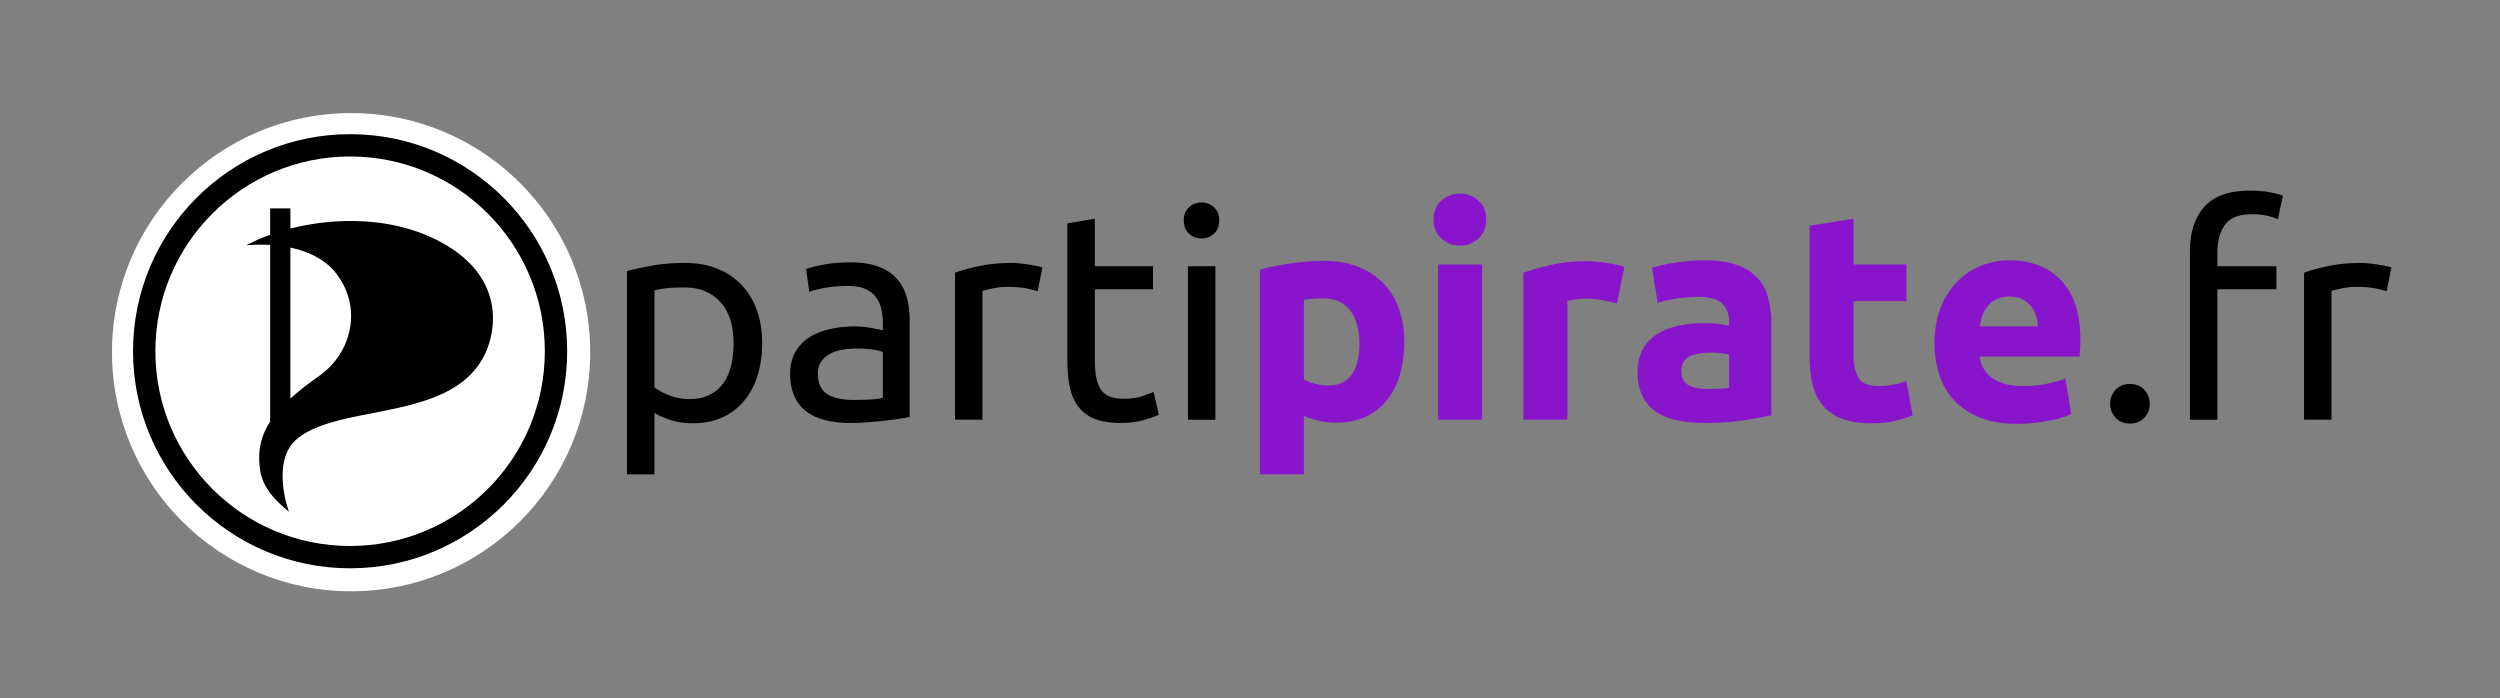 <svg xmlns="http://www.w3.org/2000/svg" width="338.47" height="94.533" viewBox="0 0 89.554 25.012"><rect x="0" y="0" width="89.554" height="25.012" fill="#808080" stroke="none"/><g style="display:inline"><g style="fill:#000"><g style="fill:#000"><path d="M243.85 86.921c0-2.167-.537-3.834-1.608-5-1.072-1.167-2.5-1.75-4.287-1.75-1 0-1.78.035-2.34.107a9.449 9.449 0 0 0-1.34.25v11.717c.405.333.989.654 1.75.963.763.31 1.596.465 2.501.465.953 0 1.769-.173 2.447-.518a4.488 4.488 0 0 0 1.661-1.429c.429-.607.738-1.321.929-2.143.19-.822.286-1.709.286-2.662zm3.464 0c0 1.405-.185 2.703-.554 3.894-.37 1.19-.911 2.215-1.626 3.072a7.389 7.389 0 0 1-2.625 2c-1.036.477-2.221.715-3.555.715-1.07 0-2.017-.143-2.839-.428-.821-.286-1.435-.56-1.84-.822v7.43h-3.322V78.17c.786-.19 1.769-.399 2.947-.625 1.18-.227 2.543-.34 4.09-.34 1.43 0 2.716.226 3.859.679a8.264 8.264 0 0 1 2.929 1.929c.81.833 1.435 1.851 1.875 3.054.44 1.203.66 2.554.66 4.054zM258.311 93.78c.786 0 1.482-.017 2.09-.053a9.145 9.145 0 0 0 1.517-.197v-5.537c-.238-.12-.625-.22-1.16-.304a12.934 12.934 0 0 0-1.948-.124c-.5 0-1.03.035-1.589.107-.56.072-1.072.22-1.536.446a3.288 3.288 0 0 0-1.161.929c-.31.393-.464.91-.464 1.554 0 1.19.38 2.019 1.143 2.483.762.464 1.798.697 3.108.697zm-.287-16.646c1.334 0 2.46.173 3.377.518.917.345 1.655.833 2.215 1.465.56.63.958 1.381 1.196 2.25.238.87.357 1.828.357 2.875v11.61c-.285.048-.684.114-1.196.197-.512.083-1.09.16-1.733.232-.643.072-1.34.137-2.09.196-.75.06-1.494.089-2.232.089-1.048 0-2.013-.107-2.894-.321-.88-.214-1.643-.553-2.286-1.018a4.66 4.66 0 0 1-1.5-1.84c-.358-.761-.536-1.678-.536-2.75 0-1.024.208-1.906.625-2.644a4.98 4.98 0 0 1 1.697-1.786c.714-.453 1.548-.786 2.5-1a13.63 13.63 0 0 1 3-.322c.334 0 .68.018 1.037.054.357.036.697.084 1.018.143.322.06.602.113.84.16.238.049.404.084.5.107v-.928c0-.548-.06-1.09-.18-1.625a3.725 3.725 0 0 0-.642-1.43c-.31-.416-.732-.75-1.268-1s-1.233-.375-2.09-.375c-1.095 0-2.054.078-2.875.233-.822.154-1.435.315-1.84.481l-.394-2.75c.43-.19 1.144-.375 2.144-.553 1-.179 2.084-.268 3.25-.268zM277.51 77.205c.286 0 .614.018.983.053.37.036.732.084 1.09.143.357.06.684.12.982.179.297.06.518.113.661.161l-.572 2.894c-.262-.096-.696-.209-1.304-.34-.607-.131-1.387-.197-2.34-.197a8.69 8.69 0 0 0-1.84.197c-.606.131-1.005.22-1.196.268v15.61h-3.322V78.386c.786-.287 1.763-.555 2.93-.805 1.166-.25 2.476-.375 3.929-.375zM287.574 77.599h7.038v2.786h-7.038v8.573c0 .929.071 1.697.214 2.304.143.607.357 1.083.643 1.429.286.345.644.589 1.073.732.428.142.928.214 1.5.214 1 0 1.803-.113 2.41-.34.608-.225 1.03-.386 1.269-.481l.643 2.75c-.334.167-.917.375-1.75.625-.834.25-1.787.375-2.858.375-1.262 0-2.304-.16-3.126-.482-.822-.321-1.482-.803-1.982-1.446-.5-.644-.852-1.435-1.054-2.376-.203-.94-.304-2.03-.304-3.268V72.418l3.322-.571zM302.161 96.174h-3.323V77.599h3.323zm-1.679-21.934a2.132 2.132 0 0 1-1.518-.59c-.416-.392-.625-.922-.625-1.588 0-.668.209-1.197.625-1.59.417-.393.923-.59 1.518-.59.596 0 1.102.197 1.518.59.417.393.626.922.626 1.59 0 .666-.209 1.196-.626 1.589-.416.392-.922.589-1.518.589z" style="font-style:normal;font-variant:normal;font-weight:400;font-stretch:normal;font-size:64px;line-height:125%;font-family:Ubuntu;-inkscape-font-specification:Ubuntu;text-align:center;letter-spacing:0;word-spacing:0;text-anchor:middle;fill:#000;fill-opacity:1;stroke:none" transform="matrix(.296 0 0 .296 -45.903 -13.433)"/></g><g style="fill:#8814cc"><path d="M319.59 86.921c0-1.643-.369-2.959-1.107-3.947s-1.834-1.483-3.287-1.483c-.476 0-.916.018-1.321.054a11.66 11.66 0 0 0-1 .125v9.61c.333.214.767.393 1.303.536a6.285 6.285 0 0 0 1.625.214c2.525 0 3.788-1.703 3.788-5.109zm5.43-.142c0 1.452-.18 2.774-.536 3.965-.358 1.19-.881 2.215-1.572 3.072a7.096 7.096 0 0 1-2.571 2c-1.024.477-2.203.715-3.537.715-.738 0-1.43-.071-2.072-.215a10.008 10.008 0 0 1-1.858-.607v7.073h-5.322V78.027c.476-.143 1.024-.28 1.643-.411.62-.13 1.268-.244 1.947-.34.679-.094 1.37-.172 2.072-.231.702-.06 1.375-.09 2.018-.09 1.548 0 2.93.233 4.144.697 1.214.464 2.238 1.12 3.072 1.964.833.846 1.47 1.876 1.91 3.09.441 1.215.661 2.573.661 4.073zM334.433 96.174h-5.322v-18.79h5.322zm.5-24.22c0 .977-.315 1.745-.946 2.304-.632.56-1.376.84-2.233.84-.857 0-1.602-.28-2.233-.84-.63-.56-.947-1.327-.947-2.304 0-.976.316-1.744.947-2.304a3.257 3.257 0 0 1 2.233-.84c.857 0 1.601.28 2.232.84.632.56.947 1.328.947 2.304zM350.76 82.099a40.983 40.983 0 0 0-1.679-.375 10.362 10.362 0 0 0-2.071-.197c-.334 0-.733.03-1.197.09-.464.06-.816.125-1.054.196v14.36h-5.322V78.386c.952-.334 2.077-.65 3.375-.947 1.298-.298 2.745-.447 4.34-.447.286 0 .632.018 1.036.054a20.951 20.951 0 0 1 2.43.357c.404.083.75.184 1.035.303zM361.687 92.458c.524 0 1.024-.011 1.5-.035.477-.024.858-.06 1.143-.107v-4.037a9.996 9.996 0 0 0-.965-.143 10.548 10.548 0 0 0-2.59.018c-.44.06-.827.173-1.16.34a1.987 1.987 0 0 0-.786.678c-.19.286-.285.643-.285 1.072 0 .833.28 1.41.84 1.732.559.322 1.327.482 2.303.482zm-.429-15.575c1.572 0 2.882.179 3.93.536 1.047.357 1.887.87 2.518 1.536.631.667 1.078 1.477 1.34 2.43.262.952.393 2.012.393 3.178v11.074c-.763.167-1.823.364-3.18.59-1.357.226-3 .339-4.93.339-1.214 0-2.316-.107-3.304-.321-.988-.214-1.84-.565-2.554-1.054a4.82 4.82 0 0 1-1.643-1.911c-.381-.786-.571-1.75-.571-2.893 0-1.096.22-2.025.66-2.787a5.083 5.083 0 0 1 1.768-1.822c.739-.452 1.584-.78 2.537-.982.952-.202 1.94-.303 2.964-.303.691 0 1.305.03 1.84.089.536.06.97.137 1.304.232v-.5c0-.905-.274-1.631-.821-2.179-.548-.547-1.5-.821-2.858-.821-.905 0-1.798.065-2.679.196-.881.13-1.643.315-2.287.554l-.678-4.288c.31-.095.696-.196 1.16-.303.465-.108.97-.203 1.519-.286a33.108 33.108 0 0 1 1.733-.214c.607-.06 1.22-.09 1.84-.09zM374.073 72.704l5.322-.857v5.537h6.395v4.429h-6.395v6.609c0 1.119.197 2.012.59 2.679.393.666 1.185 1 2.375 1 .572 0 1.162-.054 1.769-.16a9.033 9.033 0 0 0 1.66-.447l.75 4.143c-.642.263-1.357.489-2.142.68-.786.19-1.75.285-2.894.285-1.452 0-2.655-.196-3.608-.59-.953-.392-1.715-.94-2.286-1.642-.571-.703-.97-1.554-1.197-2.554-.226-1-.34-2.108-.34-3.323zM389.197 86.921c0-1.667.256-3.125.768-4.375s1.184-2.292 2.017-3.126a8.394 8.394 0 0 1 2.876-1.893 9.003 9.003 0 0 1 3.34-.644c2.667 0 4.775.816 6.323 2.447 1.548 1.631 2.322 4.031 2.322 7.199 0 .31-.012.649-.036 1.018-.024.369-.048.696-.071.982H394.66c.12 1.096.632 1.965 1.536 2.608.905.642 2.12.964 3.644.964.976 0 1.935-.09 2.876-.268.94-.178 1.709-.399 2.304-.661l.714 4.322a7.3 7.3 0 0 1-1.143.43c-.476.142-1.006.267-1.59.374-.583.108-1.208.197-1.874.269-.667.071-1.334.107-2.001.107-1.69 0-3.161-.25-4.412-.75-1.25-.501-2.286-1.186-3.108-2.055a8.15 8.15 0 0 1-1.821-3.09c-.393-1.19-.59-2.476-.59-3.858zm12.501-2.036a5.46 5.46 0 0 0-.231-1.321 3.3 3.3 0 0 0-.608-1.143 3.24 3.24 0 0 0-1.036-.822c-.416-.214-.934-.321-1.553-.321-.596 0-1.108.101-1.537.303a3.18 3.18 0 0 0-1.071.804c-.286.333-.507.72-.661 1.16-.155.442-.268.888-.34 1.34z" style="font-style:normal;font-variant:normal;font-weight:700;font-stretch:normal;font-size:64px;line-height:125%;font-family:Ubuntu;-inkscape-font-specification:'Ubuntu Bold';text-align:center;letter-spacing:0;word-spacing:0;text-anchor:middle;fill:#8814cc;fill-opacity:1;stroke:none" transform="matrix(.296 0 0 .296 -45.903 -13.433)"/></g><g style="fill:#000"><path d="M415.237 94.245c0 .643-.214 1.202-.643 1.678-.43.477-1.013.715-1.751.715s-1.32-.238-1.75-.715a2.428 2.428 0 0 1-.643-1.678c0-.643.214-1.203.643-1.68.43-.476 1.012-.714 1.75-.714s1.322.238 1.75.715a2.43 2.43 0 0 1 .644 1.68zM427.35 68.453c.976 0 1.816.072 2.518.214.703.143 1.197.274 1.482.393l-.607 2.859c-.285-.143-.69-.28-1.214-.412-.524-.13-1.167-.196-1.929-.196-1.548 0-2.631.422-3.25 1.268-.62.846-.93 1.983-.93 3.412v1.608h7.144v2.786h-7.143v15.789h-3.323V75.92c0-2.382.583-4.222 1.75-5.52 1.168-1.298 3.001-1.947 5.502-1.947zM440.771 77.205c.286 0 .613.018.983.053.369.036.732.084 1.09.143.357.06.684.12.982.179.297.06.518.113.66.161l-.572 2.894c-.261-.096-.696-.209-1.303-.34-.607-.131-1.387-.197-2.34-.197a8.69 8.69 0 0 0-1.84.197c-.607.131-1.006.22-1.196.268v15.61h-3.323V78.386c.787-.287 1.763-.555 2.93-.805 1.167-.25 2.477-.375 3.93-.375z" style="font-style:normal;font-variant:normal;font-weight:400;font-stretch:normal;font-size:64px;line-height:125%;font-family:Ubuntu;-inkscape-font-specification:Ubuntu;text-align:center;letter-spacing:0;word-spacing:0;text-anchor:middle;fill:#000;fill-opacity:1;stroke:none" transform="matrix(.296 0 0 .296 -45.903 -13.433)"/></g></g></g><g style="display:inline" transform="matrix(.284 0 0 -.284 155.755 316.202)"><circle r="281.853" cy="322.949" cx="339.374" transform="matrix(.107 0 0 -.107 -540.46 1103.52)" style="fill:#fff;fill-opacity:1;fill-rule:evenodd;stroke:none"/><path d="M-504.033 1045.334c-13.56 0-24.56 10.998-24.56 24.565 0 13.567 11 24.565 24.56 24.565 13.57 0 24.565-10.998 24.565-24.565 0-13.567-10.996-24.565-24.565-24.565m0 51.944c-15.117 0-27.377-12.254-27.377-27.38 0-15.118 12.26-27.377 27.377-27.377 15.121 0 27.38 12.26 27.38 27.378 0 15.127-12.26 27.38-27.38 27.38" style="fill:#000;fill-opacity:1" transform="translate(-.243 -.814)"/><path d="M-507.956 1066.767c-1.433-1.005-2.622-1.942-3.605-2.84v19.04c1.991-.422 4.1-1.283 5.553-2.992 3.575-4.223 2.363-10.183-1.948-13.208m15.628 16.758c-5.922 3.323-13.343 3.351-19.232 1.843v2.55h-2.555v-3.33a22.371 22.371 0 0 1-3.015-1.334s1.27.157 3.015.048v-22.283c-1.271-1.955-1.576-3.858-1.274-6.055.335-2.455 2.188-4.095 3.648-5.307-.86 2.477-.926 4.728-.673 6.093.484 2.546 1.977 4.376 8.42 5.772 6.686 1.442 14.61 2.109 17.227 8.601 1.193 2.967 1.932 9.196-5.561 13.402" style="fill:#000;fill-opacity:1" transform="translate(-.243 -.814)"/></g></svg>